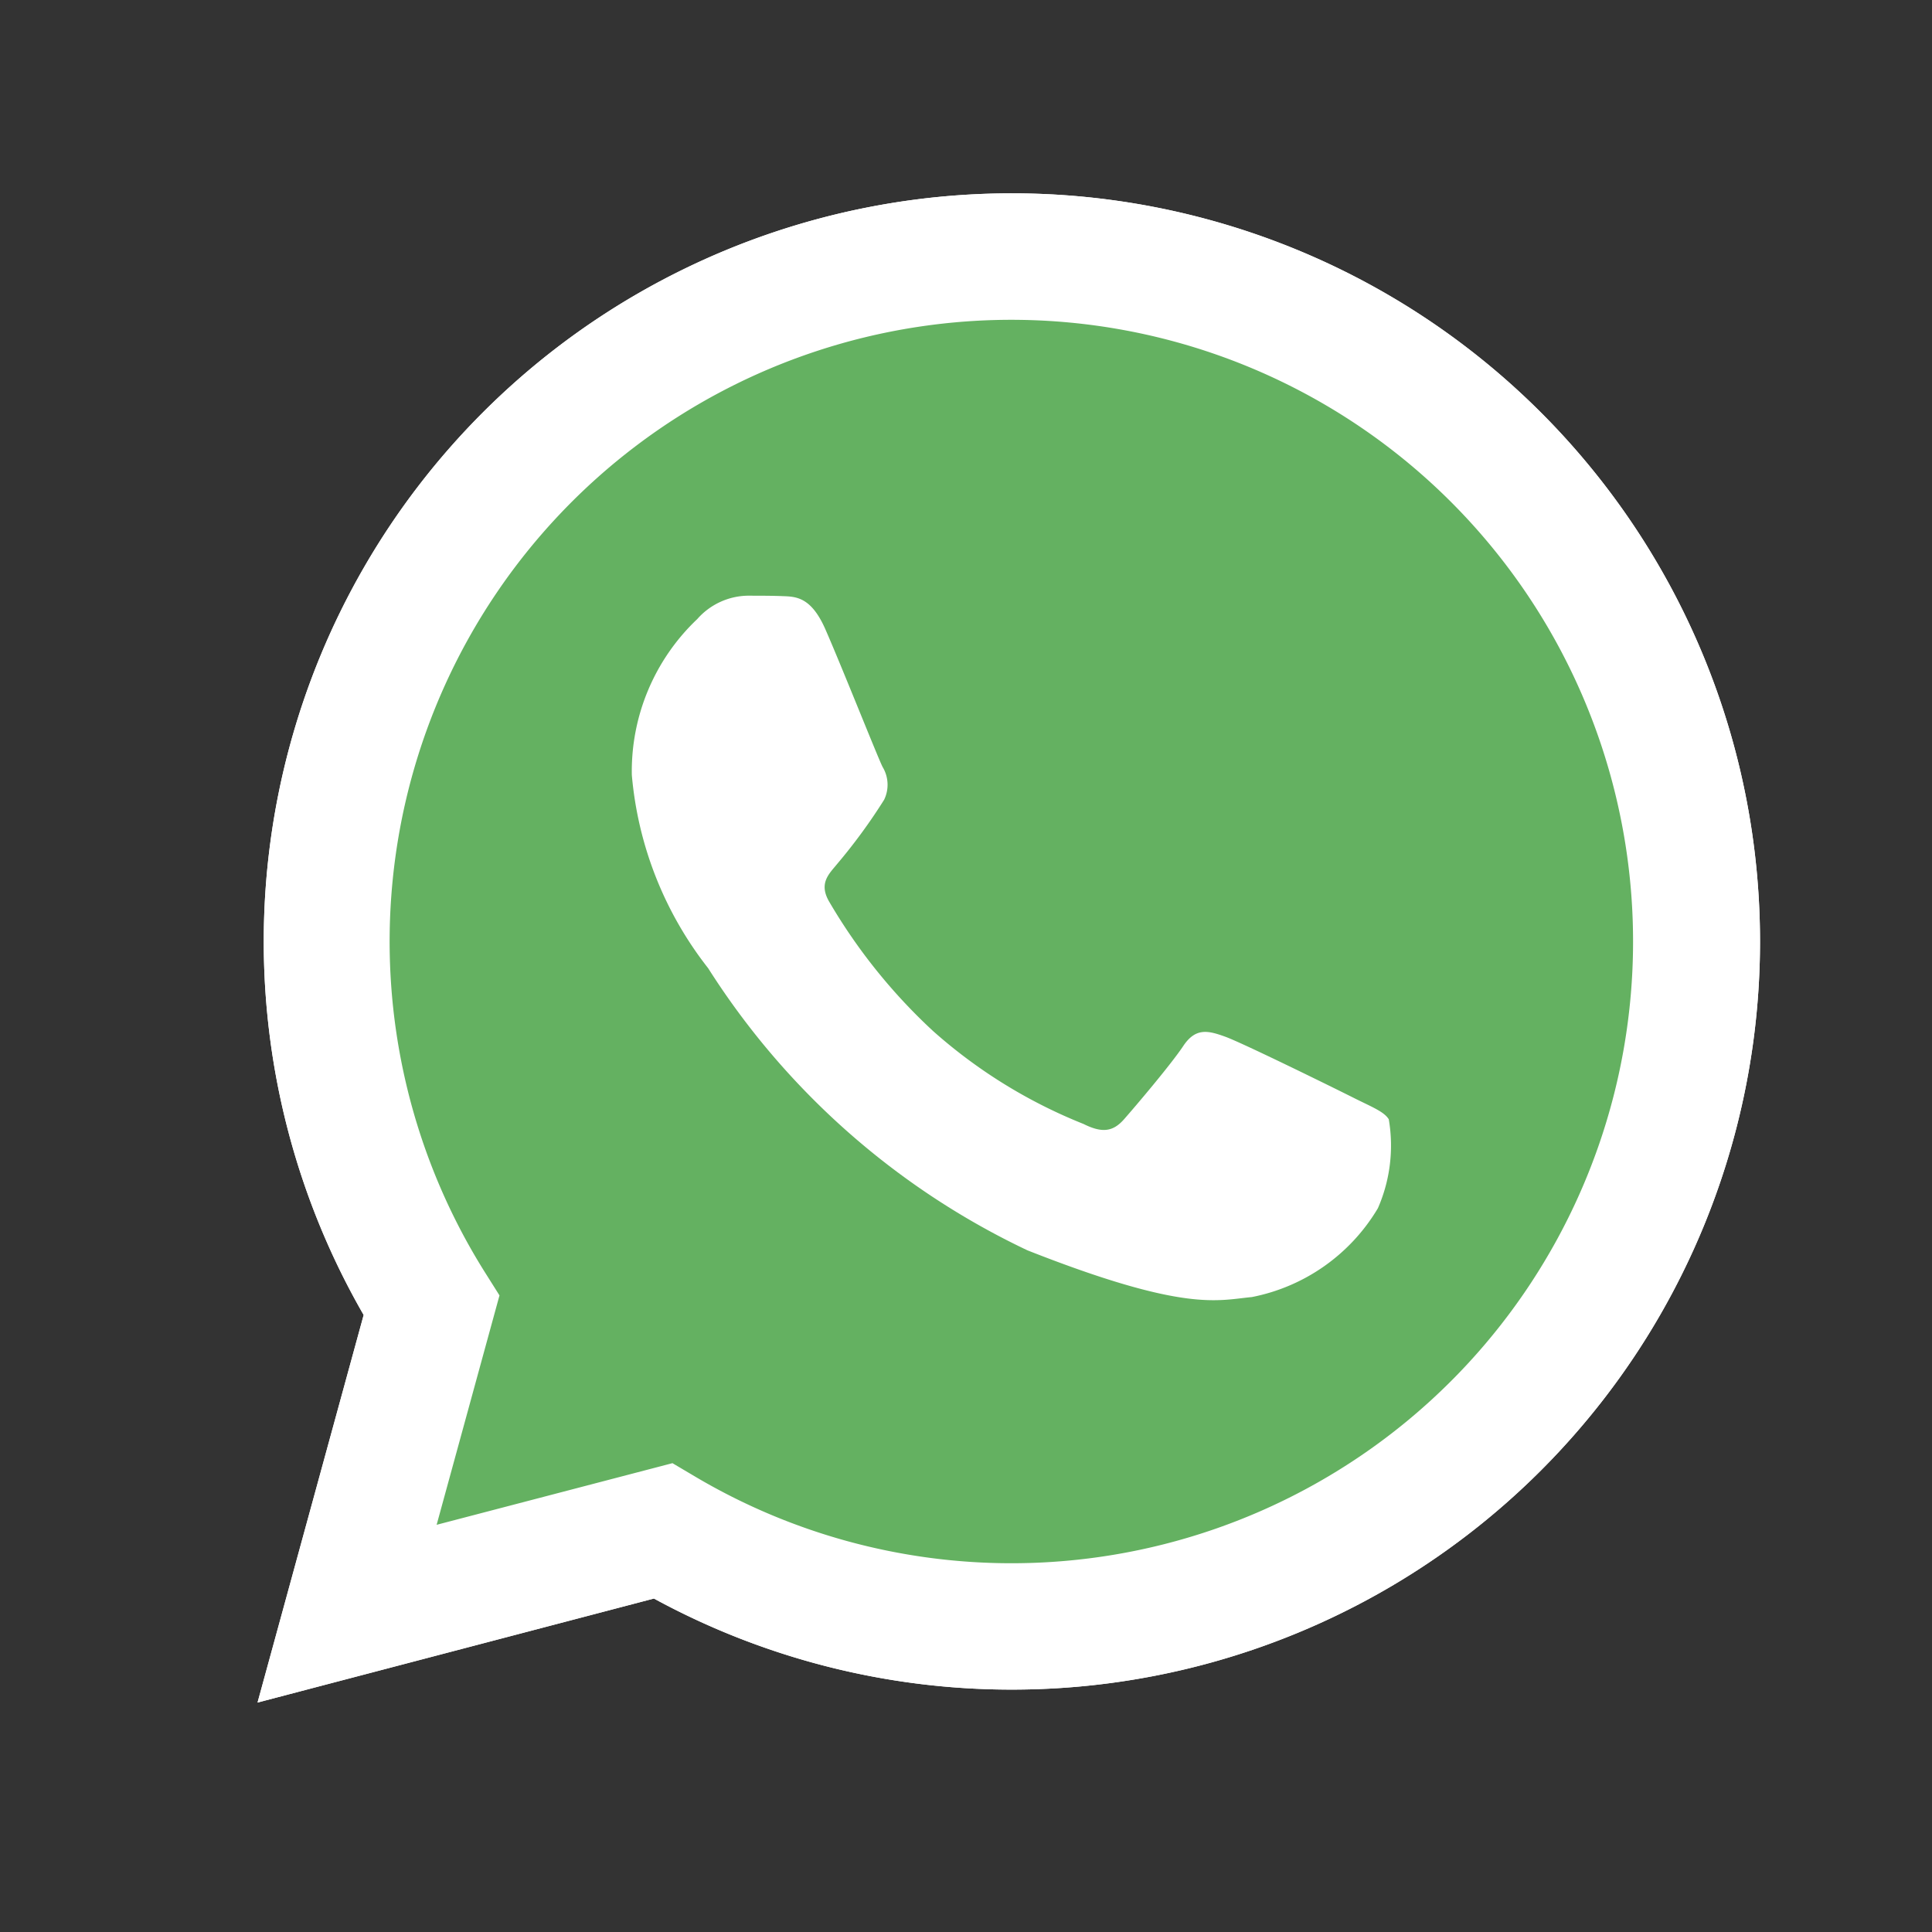 <svg xmlns="http://www.w3.org/2000/svg" width="30" height="30" viewBox="0 0 30 30">
<rect x="0" y="0" width="30" height="30" fill="#333333" stroke="none"/>
<g data-name="Group 2" transform="translate(-74 531)">
    <rect data-name="Rectangle 1" width="30" height="30" transform="translate(74 -531)" fill="none"></rect>
    <g transform="translate(67.105 -538.895)">
    <path data-name="Path 5" d="M10.894,34.332l1.648-6.018a11.617,11.617,0,1,1,10.066,5.817H22.6a11.607,11.607,0,0,1-5.551-1.414Zm6.443-3.717.353.209A9.642,9.642,0,0,0,22.6,32.169h0a9.654,9.654,0,1,0-8.179-4.524l.23.365-.976,3.562Zm0,0" fill="#fff"></path>
    <path data-name="Path 6" d="M19.344,42.009l1.591-5.81a11.215,11.215,0,1,1,9.718,5.615h-.005a11.213,11.213,0,0,1-5.359-1.364Zm0,0" transform="translate(-8.045 -8.082)" fill="#64b161"></path>
    <g data-name="Group 1" transform="translate(10.894 10.895)">
        <path data-name="Path 7" d="M10.894,34.332l1.648-6.018a11.617,11.617,0,1,1,10.066,5.817H22.6a11.607,11.607,0,0,1-5.551-1.414Zm6.443-3.717.353.209A9.642,9.642,0,0,0,22.6,32.169h0a9.654,9.654,0,1,0-8.179-4.524l.23.365-.976,3.562Zm0,0" transform="translate(-10.894 -10.895)" fill="#fff"></path>
        <path data-name="Path 8" d="M135.445,142.121c-.217-.483-.446-.493-.653-.5-.169-.007-.363-.007-.556-.007a1.067,1.067,0,0,0-.774.363,3.254,3.254,0,0,0-1.016,2.421,5.646,5.646,0,0,0,1.185,3,11.914,11.914,0,0,0,4.958,4.381c2.452.967,2.951.775,3.483.726a2.931,2.931,0,0,0,1.959-1.38,2.424,2.424,0,0,0,.169-1.38c-.073-.121-.266-.193-.556-.339s-1.717-.848-1.983-.944-.46-.145-.653.145-.749.944-.919,1.137-.339.218-.629.073a7.936,7.936,0,0,1-2.334-1.441,8.745,8.745,0,0,1-1.615-2.01c-.169-.29,0-.434.128-.592a8.756,8.756,0,0,0,.725-.992.535.535,0,0,0-.024-.509C136.267,144.131,135.7,142.7,135.445,142.121Zm0,0" transform="translate(-126.634 -135.364)" fill="#fff" fill-rule="evenodd"></path>
    </g>
    </g>
</g>
</svg>